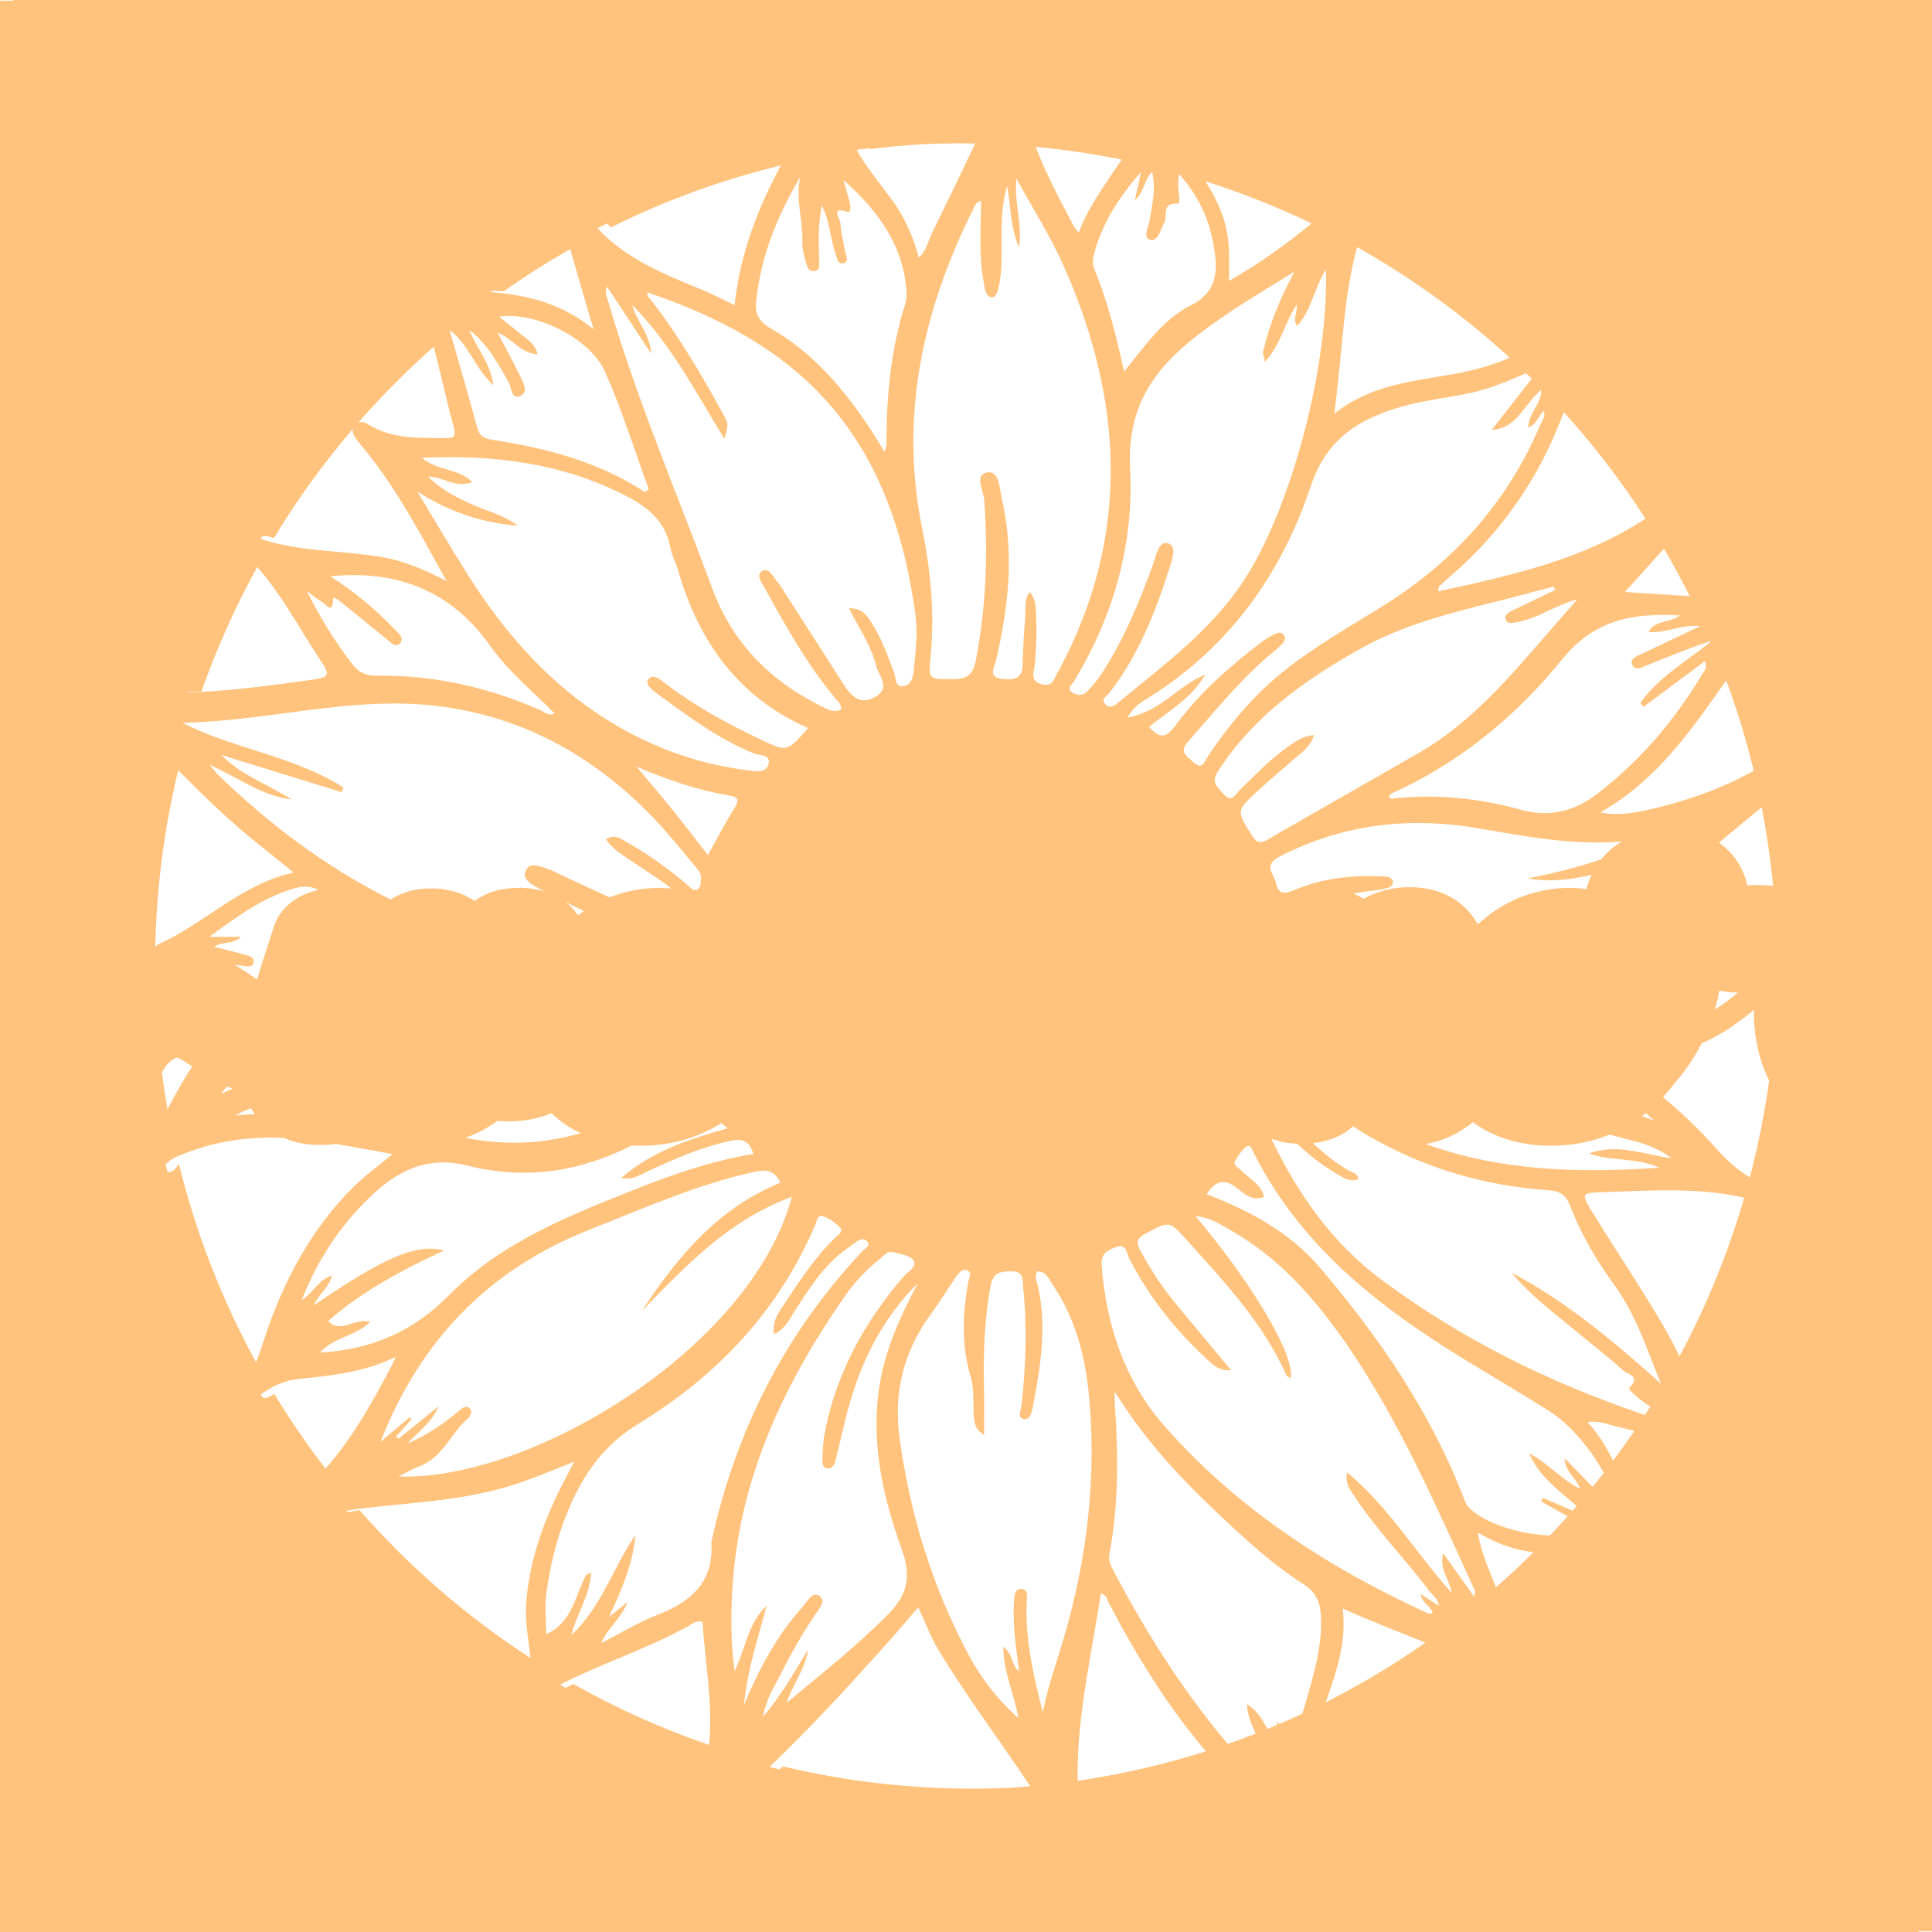 <svg width="1056" height="1056" viewBox="0 0 1056 1056" fill="none" xmlns="http://www.w3.org/2000/svg">
<path d="M7.279 0V0.38H0V1056H1048.72V1055.62H1056V0H7.279ZM958.556 421.288C941.624 430.825 923.45 437.183 904.67 441.721C895.127 444.02 885.394 446.169 874.728 444.05C905.366 426.716 924.374 399.196 943.531 371.876C949.44 387.93 954.475 404.424 958.556 421.288ZM907.034 638.21C861.609 641.529 818.548 639.63 779.37 625.295C788.447 623.766 797.038 619.787 805.102 613.389C815.589 621.146 829.115 625.685 844.697 626.205C845.73 626.235 846.772 626.255 847.825 626.255C859.206 626.255 869.892 624.185 879.714 620.157C884.222 621.306 888.711 622.476 893.2 623.676C899.943 625.495 906.547 627.894 913.896 633.102C897.729 630.803 883.408 624.875 868.561 630.453C880.28 635.021 893.399 632.292 907.034 638.21ZM761.315 482.007C761.037 479.437 758.257 479.118 756.002 479.018C739.249 478.278 722.793 479.887 707.231 486.535C702.087 488.734 698.7 488.834 697.449 482.646C696.426 477.638 689.971 473.01 699.594 468.072C734.343 450.258 770.879 446.259 808.568 452.827C834.478 457.345 860.219 462.134 886.387 459.935C882.087 462.584 878.304 465.872 875.205 469.701C862.116 474.099 848.719 477.528 835.024 480.107C847.15 482.316 858.64 480.827 869.951 478.098C868.859 480.457 867.876 483.086 867.181 485.945C864.996 485.635 862.761 485.435 860.487 485.345C859.633 485.325 858.779 485.305 857.935 485.305C838.818 485.305 821.2 492.693 807.723 505.238C806.691 503.339 805.499 501.54 804.148 499.84C798.795 493.053 788.626 484.975 770.551 484.916H769.985C761.415 484.916 753.112 487.035 745.158 491.243C743.469 490.144 741.692 489.204 739.845 488.384C743.191 487.764 746.558 487.245 749.964 486.855C752.169 486.605 754.423 486.415 756.549 485.825C758.614 485.255 761.603 484.796 761.315 482.007ZM701.163 410.272C692.593 416.51 685.432 424.347 677.785 431.635C675.442 433.874 673.316 439.202 668.808 434.014C665.62 430.345 661.538 428.056 665.888 421.338C685.194 391.529 712.892 371.906 742.913 354.952C766.549 341.617 792.598 335.099 818.628 328.602C828.797 326.063 838.897 323.294 849.027 320.625C849.404 321.234 849.772 321.854 850.139 322.464C842.432 326.133 834.706 329.751 827.039 333.52C825.103 334.47 822.292 335.589 822.838 338.108C823.613 341.657 827.089 340.358 829.254 340.008C837.556 338.688 844.727 334.21 852.393 331.081C855.512 329.801 858.57 328.392 862.106 327.732C834.776 357.701 810.971 391.159 775.001 411.832C747.849 427.436 720.588 442.871 693.467 458.545C689.623 460.764 687.399 461.504 684.449 456.856C675.819 443.25 675.481 443.32 687.339 432.414C694.172 426.137 701.302 420.199 708.303 414.111C712.107 410.812 716.407 407.923 718.225 401.815C710.995 402.365 706.168 406.634 701.163 410.272ZM256.897 769.983C254.821 767.684 252.597 769.673 251.028 770.993C242.457 778.22 233.311 784.508 222.724 789.006C228.673 782.548 236.002 777.41 239.786 768.613C232.447 774.541 225.117 780.469 217.778 786.397C217.331 785.987 216.875 785.577 216.428 785.167C219.278 782.019 222.138 778.87 224.988 775.731C224.661 775.351 224.333 774.971 224.015 774.591C218.692 779.06 213.369 783.528 207.996 788.036C229.586 732.806 267.046 693.99 321.806 672.308C351.788 660.432 381.264 647.257 412.993 640.39C419.389 639 423.5 640.09 426.559 646.457C392.645 660.252 370.29 686.723 350.865 716.532C374.779 691.991 398.146 666.87 432.836 654.175C410.719 736.785 290.504 809.499 217.848 807.03C222.317 804.82 225.803 802.741 229.547 801.322C242.169 796.503 246.469 783.258 255.854 775.171C256.986 774.191 258.426 771.692 256.897 769.983ZM179.375 722.08C197.34 706.226 219.268 694.31 242.745 683.504C227.888 679.475 210.121 687.043 171.45 713.543C174.658 706.956 179.613 703.847 181.57 697.219C174.241 699.108 171.946 705.946 164.905 710.604C173.943 687.762 186.198 669.839 202.117 654.415C217.063 639.94 233.39 631.563 255.655 637.141C288.577 645.398 318.082 639.85 345.254 626.115C345.839 626.145 346.415 626.185 347.001 626.205C348.034 626.235 349.077 626.255 350.13 626.255C366.476 626.255 381.333 622.036 394.273 613.859C395.395 614.849 396.577 615.778 397.789 616.648C377.202 622.556 357.101 628.744 339.484 643.928C346.207 645.058 350.06 642.049 354.072 640.2C368.592 633.482 383.16 627.054 398.901 623.636C405.039 622.306 409.508 622.836 411.732 630.743C390.092 634.352 369.416 641.219 349.117 649.286C311.915 664.091 274.246 678.626 245.466 707.875C225.882 727.798 203.061 737.665 174.876 739.304C182.434 730.847 194.073 730.487 202.326 722.59C193.517 719.961 186.386 729.358 179.375 722.08ZM317.347 619.387C297.813 625.025 277.007 626.375 254.354 621.936C260.542 619.737 266.391 616.658 271.873 612.68C273.939 612.859 275.974 612.949 278 612.949C286.313 612.949 294.178 611.43 301.477 608.451C306.016 612.869 311.349 616.538 317.347 619.387ZM309.224 493.103C312.531 494.762 315.848 496.371 319.184 497.911C318.072 498.661 316.96 499.44 315.887 500.25C314.11 497.531 311.855 495.142 309.224 493.103ZM215.306 343.526C204.878 332.68 193.378 323.144 180.497 314.977C216.845 311.388 246.588 322.714 267.98 353.093C277.802 367.038 291.08 377.704 303.086 389.89C299.799 391.699 297.862 389.26 295.777 388.34C267.046 375.635 237.055 368.877 205.633 369.287C199.922 369.357 196.099 367.548 192.653 363.099C183.049 350.704 174.866 337.419 167.706 323.034C170.606 325.173 173.337 327.662 176.505 329.262C177.746 329.891 182.007 336.369 181.997 327.752C181.997 325.563 185.065 328.062 186.198 328.962C194.47 335.509 202.554 342.317 210.817 348.884C213.131 350.714 216.13 354.542 218.752 351.504C221.175 348.705 217.441 345.746 215.306 343.526ZM255 313.037C245.794 298.403 237.055 283.468 228.097 268.673C245.148 279.669 263.292 285.687 283.085 287.407C275.686 281.559 266.52 279.549 258.178 275.781C249.746 271.982 241.474 267.904 233.946 260.506C242.388 260.556 249.101 267.204 258.138 263.405C250.382 255.818 239.15 257.517 230.629 250.21C270.582 248.451 307.714 253.199 342.374 271.162C354.023 277.2 363.765 285.037 366.377 299.202C367.171 303.571 369.426 307.649 370.677 311.958C382.018 350.854 403.618 381.233 441.635 397.927C430.412 410.942 430.224 411.052 416.132 404.384C398.186 395.888 380.777 386.451 364.838 374.455C361.709 372.096 357.24 367.708 354.41 371.176C351.927 374.235 357.191 377.694 360.13 379.843C376.656 391.949 393.091 404.185 412.338 411.892C415.238 413.051 421.564 412.282 420.005 417.81C418.624 422.728 413.222 421.578 409.14 421.078C379.436 417.46 352.265 407.034 327.278 390.499C297.028 370.467 274.157 343.486 255 313.037ZM345.542 166.71C366.387 187.692 380.052 213.923 395.882 239.774C398.315 232.027 398.395 231.977 394.392 224.729C382.902 203.927 370.866 183.464 356.356 164.591C355.274 163.191 353.427 162.072 353.884 159.812C432.925 186.673 486.463 231.747 500.426 336.539C501.747 346.515 500.387 356.462 499.453 366.378C499.086 370.287 497.894 374.775 493.385 375.085C489.135 375.385 489.731 370.417 488.728 367.748C485.143 358.091 481.657 348.425 475.976 339.778C473.583 336.119 471.021 332.29 464.019 332.49C469.61 343.556 476.165 352.933 478.876 363.889C480.227 369.357 487.069 375.755 478.608 380.793C470.137 385.851 465.131 380.393 460.851 373.676C450.165 356.912 439.39 340.198 428.645 323.474C427.433 321.584 426.311 319.595 424.841 317.926C422.468 315.237 420.382 309.759 416.4 312.248C413.003 314.377 416.499 318.755 418.108 321.664C429.598 342.457 441.128 363.229 456.442 381.553C457.822 383.202 459.848 384.582 459.848 387.75C455.756 389.94 452.3 387.681 448.705 385.901C420.908 372.106 400.391 351.414 389.447 321.904C369.932 269.263 347.706 217.612 332.085 163.541C331.559 161.732 330.347 160.042 331.847 156.764C340.119 169.319 347.994 181.285 355.88 193.26C355.473 182.854 348.104 175.997 345.542 166.71ZM398.593 434.844C403.44 435.693 404.294 437.143 401.503 441.591C396.468 449.648 392.088 458.115 386.914 467.342C380.568 459.195 374.64 451.388 368.482 443.75C362.305 436.083 355.91 428.596 347.975 419.059C365.99 426.796 381.969 431.955 398.593 434.844ZM897.441 610.061C898.166 609.521 898.881 608.961 899.596 608.391C900.738 609.411 902.108 610.67 904.154 612.48C901.86 611.65 899.635 610.85 897.441 610.061ZM929.319 342.227C917.223 347.975 907.322 352.643 897.441 357.381C894.928 358.581 890.886 359.741 892.058 362.969C893.577 367.188 897.401 364.739 900.182 363.629C911.642 359.031 923.063 354.313 934.99 350.414C935.03 350.514 935.079 350.624 935.119 350.734C921.861 361.54 906.627 369.917 896.626 384.132C897.192 384.891 897.748 385.651 898.315 386.411C909.417 378.124 920.52 369.847 931.862 361.39C933.441 365.109 931.435 366.798 930.382 368.547C915.396 393.558 896.805 415.391 873.785 433.334C860.855 443.4 847.17 447.059 830.773 442.481C807.564 436.003 783.72 433.844 759.806 436.613C758.753 434.574 760.154 433.904 761.087 433.484C797.991 416.81 828.708 391.409 853.853 360.4C871.213 339.008 891.979 334.869 918.207 336.409C912.119 340.747 904.71 338.738 901.016 345.396C910.172 346.435 918.087 341.257 929.319 342.227ZM923.599 325.873C922.417 325.773 921.245 325.683 920.064 325.613C909.854 325.063 899.665 324.293 888.185 323.534C895.772 315.087 902.784 307.439 909.487 299.872C914.472 308.359 919.17 317.036 923.599 325.873ZM854.797 225.329C871.163 243.422 886.089 262.865 899.387 283.468C865.065 306.06 825.758 314.557 785.984 323.254C786.332 321.694 786.272 320.905 786.64 320.535C788.219 318.955 789.887 317.446 791.585 315.996C818.211 293.364 838.271 265.784 851.539 233.456C852.652 230.757 853.734 228.048 854.797 225.329ZM837.219 206.986C829.909 216.332 822.61 225.679 815.311 235.025C829.592 234.206 833.018 220.471 842.432 213.133C842.701 220.791 835.401 225.479 835.322 233.806C840.238 231.637 840.834 227.188 843.892 224.579C844.856 227.658 842.85 229.887 841.856 232.246C823.971 274.451 794.912 306.81 756.32 330.911C737.332 342.777 717.748 353.713 700.279 367.968C684.469 380.873 671.648 396.337 660.307 413.221C658.579 415.79 657.417 421.558 652.094 416.44C648.628 413.111 644.228 411.082 649.502 405.174C664.656 388.19 678.798 370.267 696.595 355.852C698.084 354.652 699.505 353.333 700.806 351.923C702.166 350.464 703.189 348.715 701.56 346.855C700.339 345.476 698.561 345.646 697.131 346.385C694.579 347.705 692.007 349.074 689.732 350.804C672.085 364.239 655.421 378.854 642.252 396.837C636.998 404.005 633.324 403.225 628.1 397.297C638.985 388.4 651.567 381.493 658.708 368.777C644.179 374.455 634.615 388.89 616.243 392.219C619.848 385.981 623.76 383.832 627.425 381.563C671.578 354.173 700.388 314.007 716.487 265.634C725.226 239.364 743.38 228.838 766.36 222.21C779.182 218.511 792.727 217.422 805.757 214.333C815.489 212.034 824.646 208.075 834.15 203.987C835.173 204.976 836.196 205.976 837.219 206.986ZM731.85 204.017C734.263 180.865 735.564 157.483 741.801 135.101C771.902 152.015 799.868 172.328 825.172 195.52C815.42 199.818 804.933 202.617 794.058 204.546C772.121 208.425 749.627 210.164 729.377 226.039C730.38 217.102 731.165 210.564 731.85 204.017ZM679.831 317.336C661.637 345.036 635.34 364.019 610.453 384.602C608.586 386.151 606.52 387.091 604.444 385.201C601.197 382.242 604.842 380.663 606.113 379.024C621.953 358.701 631.338 335.199 639.094 310.948C640.594 306.25 643.593 298.583 638.508 296.973C633.254 295.314 632.033 303.481 630.384 308.029C622.827 328.902 614.395 349.344 602.27 368.018C599.846 371.736 596.946 375.255 593.759 378.324C591.474 380.513 588.028 380.003 585.705 378.224C583.053 376.195 585.893 374.215 586.896 372.566C608.754 336.789 619.857 297.123 617.702 255.968C615.954 222.7 630.573 201.867 654.06 183.614C670.883 170.529 689.216 159.753 707.489 148.557C699.942 162.572 693.943 176.916 690.388 192.221C690.14 193.3 690.795 194.59 691.441 197.789C700.309 187.922 702.196 176.297 708.611 166.75C709.595 170.519 706.099 174.017 709.019 178.156C717.033 169.269 718.334 157.203 724.72 147.417C726.199 201.218 705.493 278.25 679.831 317.336ZM716.884 122.126C702.98 133.472 688.342 144.148 671.737 153.545C671.886 145.608 672.035 138.99 671.42 132.382C670.248 119.717 665.173 109.091 658.896 99.104C678.868 105.442 698.233 113.159 716.884 122.126ZM629.679 93.916C631.953 103.303 629.699 111.69 628.438 120.217C627.882 123.905 624.168 129.943 628.895 131.143C633.105 132.212 634.257 125.325 636.482 121.576C638.468 118.247 634.367 110.9 643.712 111.32C646.155 111.43 642.739 102.013 644.506 95.186C656.632 108.751 662.482 123.636 664.229 140.349C665.441 152.015 662.938 160.882 650.783 166.94C635.767 174.427 626.074 188.732 614.415 203.067C609.897 182.494 605.239 164.221 598.029 146.717C597.244 144.798 597.234 142.209 597.721 140.14C601.902 122.386 611.774 107.721 623.641 93.956C622.598 98.754 621.556 103.563 620.255 109.561C625.548 104.932 625.121 98.644 629.679 93.916ZM613.065 87.229C604.742 99.994 595.208 112.12 589.578 127.224C588.058 125.095 587.194 124.135 586.608 123.036C579.19 109.021 571.791 94.996 566.051 80.291C581.97 81.781 597.661 84.1 613.065 87.229ZM536.238 109.731C536.129 124.475 534.947 138.63 537.41 152.665C537.797 154.874 538.016 157.143 538.711 159.253C539.316 161.112 540.796 162.971 542.842 162.472C543.944 162.212 544.997 160.182 545.394 158.763C547.41 151.575 547.41 144.168 547.49 136.751C547.609 125.615 546.735 114.359 550.509 101.713C552.614 113.359 552.048 123.725 557.014 135.261C558.891 121.916 554.233 111.1 555.544 97.605C564.829 114.579 574.194 129.214 581.196 144.918C613.889 218.371 618.119 291.875 579.557 364.919C579.249 365.488 579.011 366.108 578.634 366.608C576.2 369.847 576.141 375.805 569.418 374.025C562.456 372.176 565.286 367.018 565.634 363.089C566.478 353.763 566.826 344.456 566.21 335.139C565.962 331.411 566.259 327.402 562.873 323.664C559.606 327.682 560.748 332.26 560.43 336.379C559.755 345.356 559.129 354.342 558.94 363.329C558.771 371.226 554.253 371.646 548.096 371.106C539.744 370.377 543.438 364.969 544.302 361.34C551.303 331.931 554.471 302.391 547.589 272.532C546.308 266.984 546.219 257.127 539.644 258.197C532.305 259.387 537.529 267.954 537.926 273.132C540.131 302.481 538.939 331.571 533.457 360.54C532.027 368.148 529.147 371.246 521.023 371.216C506.921 371.166 507.487 371.816 508.808 356.952C510.844 334.08 508.55 311.148 504.051 288.896C491.528 226.998 504.409 169.679 531.868 114.489C532.673 112.879 532.931 110.77 536.238 109.731ZM475.221 81.051C475.301 81.201 475.38 81.351 475.46 81.501C484.934 80.301 494.498 79.411 504.141 78.822C510.844 78.512 517.587 78.352 524.36 78.352C527.26 78.352 530.15 78.392 533.04 78.452C525.254 94.816 517.379 111.15 509.384 127.414C507.249 131.733 506.544 136.961 502.204 140.719C499.006 128.804 494.21 118.327 487.327 108.921C480.763 99.964 473.533 91.407 468.18 81.88C470.524 81.581 472.868 81.311 475.221 81.051ZM438.536 132.562C438.387 135.991 439.46 139.54 440.353 142.939C440.979 145.338 441.774 148.507 444.971 148.197C448.576 147.847 447.822 144.428 447.752 142.049C447.484 132.812 447.007 123.586 449.192 112.38C453.899 121.656 453.631 130.383 456.561 138.09C457.484 140.519 457.425 144.928 461.248 143.778C464.307 142.859 462.232 139.36 461.834 136.981C460.98 131.923 459.649 126.904 459.342 121.806C459.222 119.787 453.562 112.47 463.254 115.868C465.131 116.528 465.002 112.989 464.575 111.23C463.523 106.922 462.251 102.663 461.06 98.385C478.409 113.919 492.323 131.563 495.123 155.544C495.53 158.993 495.828 162.811 494.805 166.01C486.811 191.091 484.497 216.882 484.507 243.013C484.507 243.862 484.1 244.712 483.514 246.961C479.968 241.303 477.138 236.495 474.02 231.887C459.858 210.994 443.581 192.241 421.365 179.575C415.943 176.486 412.666 172.528 413.271 165.7C415.486 140.619 424.841 118.127 437.473 96.605C434.534 108.781 439.082 120.577 438.536 132.562ZM331.847 122.126C332.492 122.876 333.148 123.616 333.813 124.335C363.139 109.741 394.293 98.295 426.827 90.427C414.205 113.949 404.423 138.76 401.533 166.75C394.889 163.621 389.268 160.662 383.409 158.273C362.603 149.786 341.877 141.239 326.533 124.725C328.301 123.845 330.069 122.976 331.847 122.126ZM269.152 158.873C271.227 158.973 273.293 159.093 275.349 159.253C287.067 150.986 299.203 143.268 311.706 136.141C312.143 137.78 312.6 139.43 313.057 141.069C316.732 154.065 320.615 167 324.408 179.955C307.416 165.93 288.259 161.202 268.069 159.643C268.437 159.383 268.794 159.133 269.152 158.873ZM269.728 210.634C267.771 197.449 260.114 189.902 256.609 180.395C266.441 188.042 272.26 198.629 278.179 209.275C279.679 211.974 279.321 218.781 284.634 216.302C288.875 214.333 286.094 209.285 284.495 205.956C280.761 198.219 276.61 190.691 272.032 181.935C280.096 184.774 284.336 193.15 293.83 193.71C292.45 187.622 287.902 185.283 284.237 182.274C280.622 179.315 276.938 176.427 272.787 173.098C291.973 170.029 322.313 184.584 330.546 202.897C339.93 223.779 346.694 245.842 354.599 267.394L352.483 268.953C326.97 252.259 298.389 244.852 268.884 240.364C264.583 239.714 262.111 238.334 260.899 233.846C256.212 216.622 251.186 199.488 245.705 180.295C256.579 188.742 259.31 200.938 269.728 210.634ZM237.064 189.532C237.432 190.951 237.799 192.361 238.157 193.78C241.553 207.145 244.523 220.641 248.088 233.956C249.349 238.654 247.899 239.514 243.689 239.444C229.348 239.224 214.859 240.294 201.809 232.226C200.051 231.147 197.847 230.177 195.841 231.017C208.672 216.312 222.446 202.447 237.064 189.532ZM143.107 293.384C144.388 292.815 145.867 292.815 147.288 293.334C148.082 293.624 148.887 293.884 149.691 294.144C162.472 273.022 176.942 253.049 192.901 234.406C192.325 236.495 193.527 238.454 194.907 240.294C196.258 242.093 197.737 243.782 199.158 245.522C216.606 266.924 229.507 291.145 244.036 317.556C231.245 310.998 220.539 306.53 208.93 304.52C186.833 300.712 163.992 301.741 142.402 294.534C142.64 294.144 142.878 293.764 143.107 293.384ZM102.945 378.104C105.339 378.104 107.732 378.084 110.116 378.024C118.428 354.342 128.667 331.581 140.614 309.898C154.627 325.803 164.28 344.756 176.018 362.26C180.249 368.567 179.663 370.267 171.946 371.336C148.936 374.525 125.966 377.844 102.836 378.404C102.866 378.304 102.906 378.204 102.945 378.104ZM239.994 386.011C287.753 392.089 326.812 414.631 359.395 449.468C366.605 457.175 373.18 465.512 380.012 473.58C381.661 475.539 383.568 477.568 383.16 480.347C382.853 482.436 383.359 485.195 380.827 486.255C378.672 487.165 377.371 485.065 376.01 483.916C365.483 474.979 354.4 466.842 342.324 460.154C339.136 458.385 335.908 455.626 331.211 458.775C334.975 464.313 340.516 467.462 345.661 470.961C352.791 475.829 360.16 480.367 366.993 485.645C365.602 485.505 364.202 485.405 362.782 485.345C361.928 485.325 361.074 485.305 360.23 485.305C350.716 485.305 341.589 487.135 333.157 490.494C323.892 486.245 314.656 481.907 305.4 477.628C303.662 476.828 301.994 475.809 300.186 475.229C295.727 473.79 289.818 470.621 287.306 475.939C285.141 480.537 290.841 483.676 294.694 485.655C295.787 486.225 296.879 486.785 297.982 487.355C293.662 486.005 288.865 485.275 283.691 485.275C273.809 485.275 265.507 487.814 259.439 492.503C253.163 488.114 244.91 485.595 235.525 485.595C227.004 485.595 219.467 487.724 213.538 491.653C178.759 474.269 147.417 450.928 118.716 422.988C117.862 422.158 117.177 421.168 114.575 418.05C130.981 425.417 143.524 435.183 159.384 436.983C146.761 428.756 132.113 423.997 121.03 412.691C142.968 419.459 164.905 426.227 186.833 433.004C187.121 432.144 187.409 431.295 187.697 430.445C160.695 413.131 128.061 409.563 99.638 395.038C146.612 394.338 192.593 379.973 239.994 386.011ZM139.075 534.398C135.936 532.209 132.331 529.709 128.22 527.38C129.749 527.56 131.289 527.73 132.818 527.89C134.844 528.09 137.952 529.08 138.548 526.281C139.273 522.952 135.857 522.432 133.573 521.772C128.448 520.283 123.235 519.103 116.879 517.494C122.093 514.355 127.406 516.314 131.765 512.046H114.436C130.603 500.27 144.596 490.014 161.737 485.345C165.819 484.236 170.209 484.256 173.972 486.495C165.879 488.184 159.046 492.133 154.229 498.021C152.253 500.45 150.744 503.239 149.79 506.228C148.827 509.217 147.844 512.246 146.841 515.315C144.706 521.832 142.531 528.5 140.465 535.377C140.008 535.047 139.541 534.728 139.075 534.398ZM139.243 608.921C135.728 609.131 132.222 609.401 128.717 609.661C131.448 608.101 134.288 606.852 137.198 605.732C137.823 606.822 138.509 607.891 139.243 608.921ZM127.237 595.116C125.151 596.016 123.046 596.905 120.911 597.775C121.884 596.395 122.897 595.106 123.94 593.876C125.012 594.306 126.105 594.726 127.237 595.116ZM115.617 589.768C115.379 589.918 115.131 590.078 114.893 590.238C115.032 590.018 115.171 589.808 115.31 589.588C115.419 589.648 115.518 589.708 115.617 589.768ZM84.871 517.414C85.616 484.286 89.916 452.027 97.414 421.028C111.446 435.193 125.717 449.108 141.389 461.524C147.347 466.242 153.236 471.06 160.496 476.908C131.597 483.426 112.211 504.448 87.493 515.664C86.519 516.104 85.586 516.684 84.871 517.414ZM89.36 584.7C91.763 580.381 95.537 578.122 96.878 578.122C96.927 578.122 97.026 578.122 97.295 578.232C99.45 579.142 102.151 580.941 105.041 582.91C100.125 590.418 95.736 598.275 91.545 606.272C90.393 599.684 89.37 593.067 88.516 586.389C88.774 585.819 89.052 585.249 89.36 584.7ZM97.791 636.131C97.424 636.571 97.066 637.041 96.739 637.561C95.477 639.59 93.809 640.949 91.505 640.51C91.167 639.18 90.84 637.85 90.502 636.511C93.541 632.882 98.04 631.643 102.25 630.003C119.659 623.226 137.416 621.216 155.342 621.996C160.258 624.165 166.276 625.655 173.615 625.795C174.231 625.815 174.866 625.825 175.502 625.825C178.253 625.825 180.974 625.625 183.665 625.255C194.003 626.994 204.312 628.954 214.63 630.813C206.457 637.491 198.959 642.889 192.414 649.516C169.831 672.338 155.183 699.918 145.003 730.107C143.375 734.956 141.955 739.864 139.919 744.502C121.477 710.784 107.196 674.417 97.791 636.131ZM149.88 761.796C147.933 763.235 145.848 764.565 143.693 763.955C143.325 763.365 142.958 762.776 142.6 762.176C142.69 762.116 142.769 762.046 142.858 761.986C148.916 757.457 155.719 754.549 163.078 753.749C180.477 751.879 197.916 750.46 216.299 741.713C214.253 745.942 213.617 747.401 212.862 748.791C202.663 767.814 192.236 786.647 177.905 802.731C167.845 789.636 158.48 775.981 149.88 761.796ZM196.516 825.403C194.311 825.783 192.116 826.183 189.912 826.573C189.683 826.313 189.455 826.053 189.236 825.793C192.216 825.273 195.215 824.793 198.214 824.433C224.512 821.324 251.097 820.325 276.759 812.768C288.835 809.209 300.445 804.331 313.891 798.883C311.389 803.641 309.919 806.41 308.469 809.199C297.594 830.161 289.491 851.893 287.604 875.825C286.799 886.071 288.934 896.108 289.918 906.214C255.179 883.682 223.747 856.462 196.516 825.403ZM387.54 953.737C361.66 944.87 336.842 933.684 313.345 920.419C311.965 921.119 310.594 921.838 309.234 922.568C308.171 921.988 307.118 921.398 306.066 920.809C328.857 909.233 353.327 901.336 375.811 889.08C378.215 887.771 380.459 885.451 383.965 886.541C385.415 908.893 389.765 931.165 387.54 953.737ZM360.041 882.362C349.166 886.581 339.047 892.789 328.589 898.097C331.926 890.16 338.888 885.471 343.029 875.655C338.987 878.884 336.564 880.823 332.919 883.732C339.881 868.757 345.929 854.862 347.289 839.118C335.203 856.392 329.334 877.564 312.322 893.698C315.53 881.263 322.581 871.776 323.107 859.581C321.647 860.3 320.575 860.45 320.277 861.02C314.189 872.636 312.57 887.091 298.538 893.189C298.538 886.371 297.684 878.404 298.707 870.697C301.299 851.174 306.552 832.301 315.599 814.717C323.365 799.652 333.833 787.457 348.719 778.37C391.81 752.089 425.397 716.802 445.557 669.619C446.481 667.48 446.689 663.551 450.126 664.881C453.582 666.21 457.038 668.549 459.401 671.368C460.96 673.228 457.842 675.127 456.332 676.617C444.812 687.942 436.153 701.488 427.284 714.843C424.682 718.781 422.08 722.96 423.063 729.148C429.141 726.579 431.415 721.161 434.305 716.692C442.489 703.977 450.553 691.231 463.185 682.324C464.754 681.225 466.264 680.025 467.823 678.906C469.779 677.486 472.272 676.547 473.91 678.496C476.095 681.105 472.828 682.284 471.507 683.704C429.181 728.658 402.218 781.709 389.02 842.037C388.95 842.347 388.831 842.667 388.851 842.987C390.142 864.209 378.344 875.265 360.041 882.362ZM447.961 872.366C444.028 869.497 441.128 875.575 438.566 878.414C424.444 894.078 414.751 912.472 406.667 931.965C408.296 913.251 414.364 895.618 419.051 877.584C408.783 887.411 407.362 901.226 401.553 913.391C399.328 896.957 399.348 880.593 400.599 864.189C405.039 805.88 429.171 755.388 461.864 708.365C467.177 700.718 473.573 693.87 480.932 688.112C483.077 686.433 484.974 683.444 488.301 684.444C492.223 685.613 497.765 686.213 499.404 688.982C501.449 692.441 496.067 695.16 493.693 697.929C472.451 722.72 457.127 750.51 450.811 782.898C449.897 787.597 449.718 792.455 449.48 797.263C449.371 799.442 449.5 802.251 452.33 802.601C455.071 802.951 456.134 800.312 456.67 798.233C459.093 788.906 461.04 779.45 463.562 770.163C470.643 744.082 482.352 720.541 501.658 701.428C491.568 720.401 482.918 739.574 480.167 761.076C476.344 790.975 483.027 819.545 492.938 847.045C498.381 862.12 495.769 871.976 485.063 882.742C467.833 900.036 448.805 915.091 429.916 930.735C433.253 920.739 440.105 912.272 441.724 901.666C434.236 913.521 427.721 925.947 417.095 938.252C418.773 928.526 423.093 922.278 426.41 915.681C432.041 904.495 438.109 893.558 445.16 883.172C447.355 879.933 451.774 875.145 447.961 872.366ZM552.853 977.128C545.821 977.468 538.75 977.648 531.64 977.648C495.918 977.648 461.169 973.42 427.86 965.453C427.284 966.002 426.688 966.562 426.102 967.112C424.255 966.702 422.418 966.272 420.581 965.832C445.14 942.361 467.992 917.2 490.545 891.749C494.279 887.531 497.864 883.192 501.866 878.514C505.889 887.081 508.778 894.978 513.049 902.025C528.541 927.586 546.606 951.448 563.091 976.359C559.685 976.659 556.279 976.918 552.853 977.128ZM569.974 935.783C565.008 916.37 560.49 897.007 561.135 876.794C561.224 873.846 562.456 868.887 558.652 868.507C553.925 868.038 554.432 873.296 554.203 876.545C553.369 888.77 555.534 900.836 557.014 913.681C552.753 909.983 553.796 904.185 548.393 900.076C548.354 913.951 554.293 925.367 556.597 939.042C544.808 928.476 536.148 917.05 529.455 904.545C509.603 867.428 497.388 827.692 491.687 785.937C488.311 761.216 493.902 738.744 508.629 718.551C513.525 711.834 517.865 704.686 522.622 697.849C524.052 695.79 525.989 693.151 528.799 694.42C531.471 695.62 529.663 698.429 529.306 700.418C526.098 718.002 525.373 735.365 530.637 752.859C532.524 759.157 531.819 766.254 532.206 772.982C532.444 777.1 532.702 781.129 537.886 784.368C537.886 775.651 538.006 768.104 537.857 760.556C537.479 741.243 537.837 722.04 541.432 702.927C542.822 695.57 546.586 694.93 552.713 694.88C560.013 694.83 558.801 699.708 559.248 703.977C561.493 725.509 560.738 747.001 558.285 768.463C557.977 771.133 555.802 775.041 559.854 775.681C562.972 776.171 563.975 771.952 564.482 769.293C568.673 747.461 572.317 725.599 567.392 703.327C566.806 700.698 565.177 697.929 567.014 694.97C571.9 694.84 573.211 698.968 575.257 701.977C588.833 721.98 593.908 744.512 595.715 768.334C599.211 814.537 592.785 859.701 579.011 903.345C575.624 914.041 572.218 924.607 569.974 935.783ZM589.051 973.34C588.386 938.772 596.539 905.144 601.703 871.107C605.199 871.806 604.991 874.165 605.825 875.765C621.119 904.894 638.15 932.614 659.095 957.216C636.472 964.413 613.075 969.841 589.051 973.34ZM714.183 928.886C713.448 931.455 712.673 934.024 711.869 936.633C707.579 938.632 703.249 940.572 698.879 942.431C698.631 941.861 698.372 941.291 698.114 940.701C697.955 941.451 697.876 942.181 697.836 942.881C696.128 943.6 694.42 944.32 692.702 945.02C690.1 939.882 687.14 934.954 681.519 931.445C681.877 937.543 684.002 942.591 686.336 947.569C681.281 949.548 676.186 951.438 671.052 953.227C646.602 924.167 626.332 892.249 608.655 858.581C607.175 855.762 605.696 853.063 606.371 849.504C611.565 822.114 611.277 794.514 609.291 766.854C609.211 765.734 609.281 764.605 609.281 760.626C627.862 790.755 650.674 813.497 674.399 835.399C686.415 846.495 698.809 857.252 712.594 865.988C719.555 870.407 721.681 876.095 722.018 883.502C722.723 899.216 718.413 914.051 714.183 928.886ZM724.61 930.445C730.261 914.131 736.259 897.787 733.866 879.184C748.951 885.991 764.176 891.749 779.092 897.847C761.782 909.953 743.579 920.859 724.61 930.445ZM805.876 872.916C800.057 864.729 794.902 857.491 788.874 849.004C786.441 857.252 791.814 862.18 793.512 870.717C773.223 847.915 758.803 823.414 736.309 804.75C734.988 810.948 738.176 814.597 740.619 818.306C752.656 836.579 768.098 852.123 781.198 869.547C783.015 871.956 785.895 873.666 786.461 877.694C783.015 875.475 780.046 873.566 776.431 871.236C777.215 876.365 781.922 877.564 783.055 881.633C782.171 881.743 781.227 882.183 780.612 881.893C726.299 857.032 676.772 825.103 636.869 779.889C614.942 755.038 604.703 724.899 602.17 691.841C601.654 685.193 604.971 683.644 609.599 681.765C615.696 679.296 615.627 684.714 617.126 687.663C628.041 709.105 642.838 727.498 660.456 743.642C663.435 746.371 666.573 749.36 672.939 748.941C661.965 735.765 651.657 723.54 641.527 711.164C634.615 702.707 628.766 693.51 623.472 683.924C620.99 679.415 621.009 677.016 626.134 674.277C639.779 666.97 639.074 667.18 649.919 679.216C670.109 701.638 690.686 723.65 703.169 751.76C703.477 752.459 704.609 752.779 705.433 753.329C708.125 741.473 684.926 701.977 653.504 664.811C660.565 665.131 665.868 668.649 671.251 671.638C698.839 686.923 719.039 709.955 736.597 735.595C765.218 777.36 785.19 823.714 806.174 869.517C806.403 869.997 806.095 870.727 805.876 872.916ZM817.664 867.588C817.565 867.308 817.446 867.038 817.337 866.768C813.851 857.711 809.62 848.855 807.753 837.689C817.942 843.776 827.744 847.125 838.152 848.475C831.528 855.052 824.696 861.43 817.664 867.588ZM870.518 812.708C865.373 807.459 860.358 802.331 855.144 797.013C855.402 804.271 861.182 807.399 863.754 813.817C852.741 808.279 845.72 799.362 835.779 794.384C841.261 806.98 851.877 814.577 861.778 823.154C861.043 824.003 860.298 824.863 859.544 825.713C854.171 823.384 848.788 821.045 843.406 818.705C843.058 819.365 842.711 820.035 842.363 820.695C847.17 823.374 851.986 826.043 856.852 828.752C853.684 832.31 850.457 835.819 847.17 839.268C830.853 838.638 813.195 833.21 803.662 824.843C801.536 822.984 800.811 820.725 799.898 818.365C781.803 771.612 753.847 731.007 721.77 693.181C705.255 673.698 683.208 661.782 659.592 652.755C664.008 645.251 669.5 644.115 676.067 649.346C680.298 652.705 684.35 656.674 690.974 654.225C689.146 646.957 682.582 644.078 678.073 639.43C676.663 637.97 673.604 637.001 675.342 634.162C676.991 631.443 678.778 628.514 681.251 626.714C683.426 625.135 684.32 628.264 685.055 629.713C712.157 683.814 758.217 717.822 808.19 747.741C821.091 755.458 833.951 763.255 846.693 771.242C857.518 778.03 868.541 790.666 876.615 805.04C874.609 807.619 872.573 810.178 870.518 812.708ZM881.68 798.403C878.035 790.935 873.705 783.768 867.737 777.36C873.556 776.321 877.708 778.29 881.899 779.3C885.712 780.209 889.526 781.129 893.329 782.069C889.565 787.597 885.672 793.045 881.68 798.403ZM860.755 727.088C869.654 734.416 878.8 741.463 887.311 749.21C889.337 751.05 897.202 752.389 890.628 758.437C889.704 759.277 892.872 761.806 894.481 763.265C896.765 765.335 899.397 766.984 901.979 768.853C901.026 770.373 900.053 771.892 899.069 773.412C898.513 773.202 897.957 772.992 897.411 772.812C846.256 755.438 798.348 731.697 754.84 699.278C727.749 679.086 709.316 652.295 694.877 622.416C698.859 623.935 703.517 624.915 708.919 625.145C715.543 631.363 722.684 636.961 730.629 641.579C734.164 643.638 737.64 646.297 742.268 644.598C742.367 641.059 739.149 641.009 737.233 639.86C730.023 635.581 723.577 630.493 717.669 624.845C726.646 623.836 734.134 620.647 739.477 615.638C741.384 616.868 743.301 618.048 745.237 619.217C746.2 619.847 747.223 620.457 748.316 621.027C777.94 638.21 810.673 648.097 846.445 650.586C852.781 651.026 855.939 653.205 858.233 659.163C864.132 674.517 872.464 688.772 882.087 701.937C894.124 718.421 900.231 737.495 907.779 756.218C882.345 733.526 856.535 711.574 826.255 695.67C836.335 707.835 848.778 717.202 860.755 727.088ZM917.988 741.353C911.93 728.618 904.402 716.572 896.894 704.527C888.235 690.632 879.217 676.966 870.637 663.031C863.993 652.245 864.181 651.985 876.278 651.606C902.039 650.796 927.85 648.807 953.343 654.644C944.534 685.004 932.626 714.033 917.988 741.353ZM956.441 643.458C949.033 639.21 942.965 633.302 937.334 626.964C928.555 617.068 919.031 608.051 908.941 599.674C911.136 597.305 913.251 594.796 915.267 592.137C920.828 585.839 925.625 578.862 929.538 571.364C929.717 571.005 929.895 570.635 930.084 570.265C940.601 565.796 949.847 559.249 958.656 552.011C958.596 562.578 959.917 576.403 966.988 590.617C964.505 608.601 960.96 626.225 956.441 643.458ZM937.364 551.741C938.327 548.383 939.141 544.964 939.727 541.495C943.451 542.235 946.887 542.465 949.867 542.525C945.835 545.984 941.664 549.042 937.364 551.741ZM960.106 483.716C958.825 483.716 957.504 483.736 956.143 483.796C955.756 483.816 955.369 483.826 954.991 483.826C953.75 477.868 951.108 472.33 947.175 467.572C944.971 464.903 942.399 462.574 939.548 460.574C947.354 454.147 955.14 447.709 962.906 441.231C965.647 455.346 967.743 469.701 969.143 484.246C966.243 483.896 963.234 483.716 960.106 483.716Z" fill="#FFC37D"/>
</svg>
